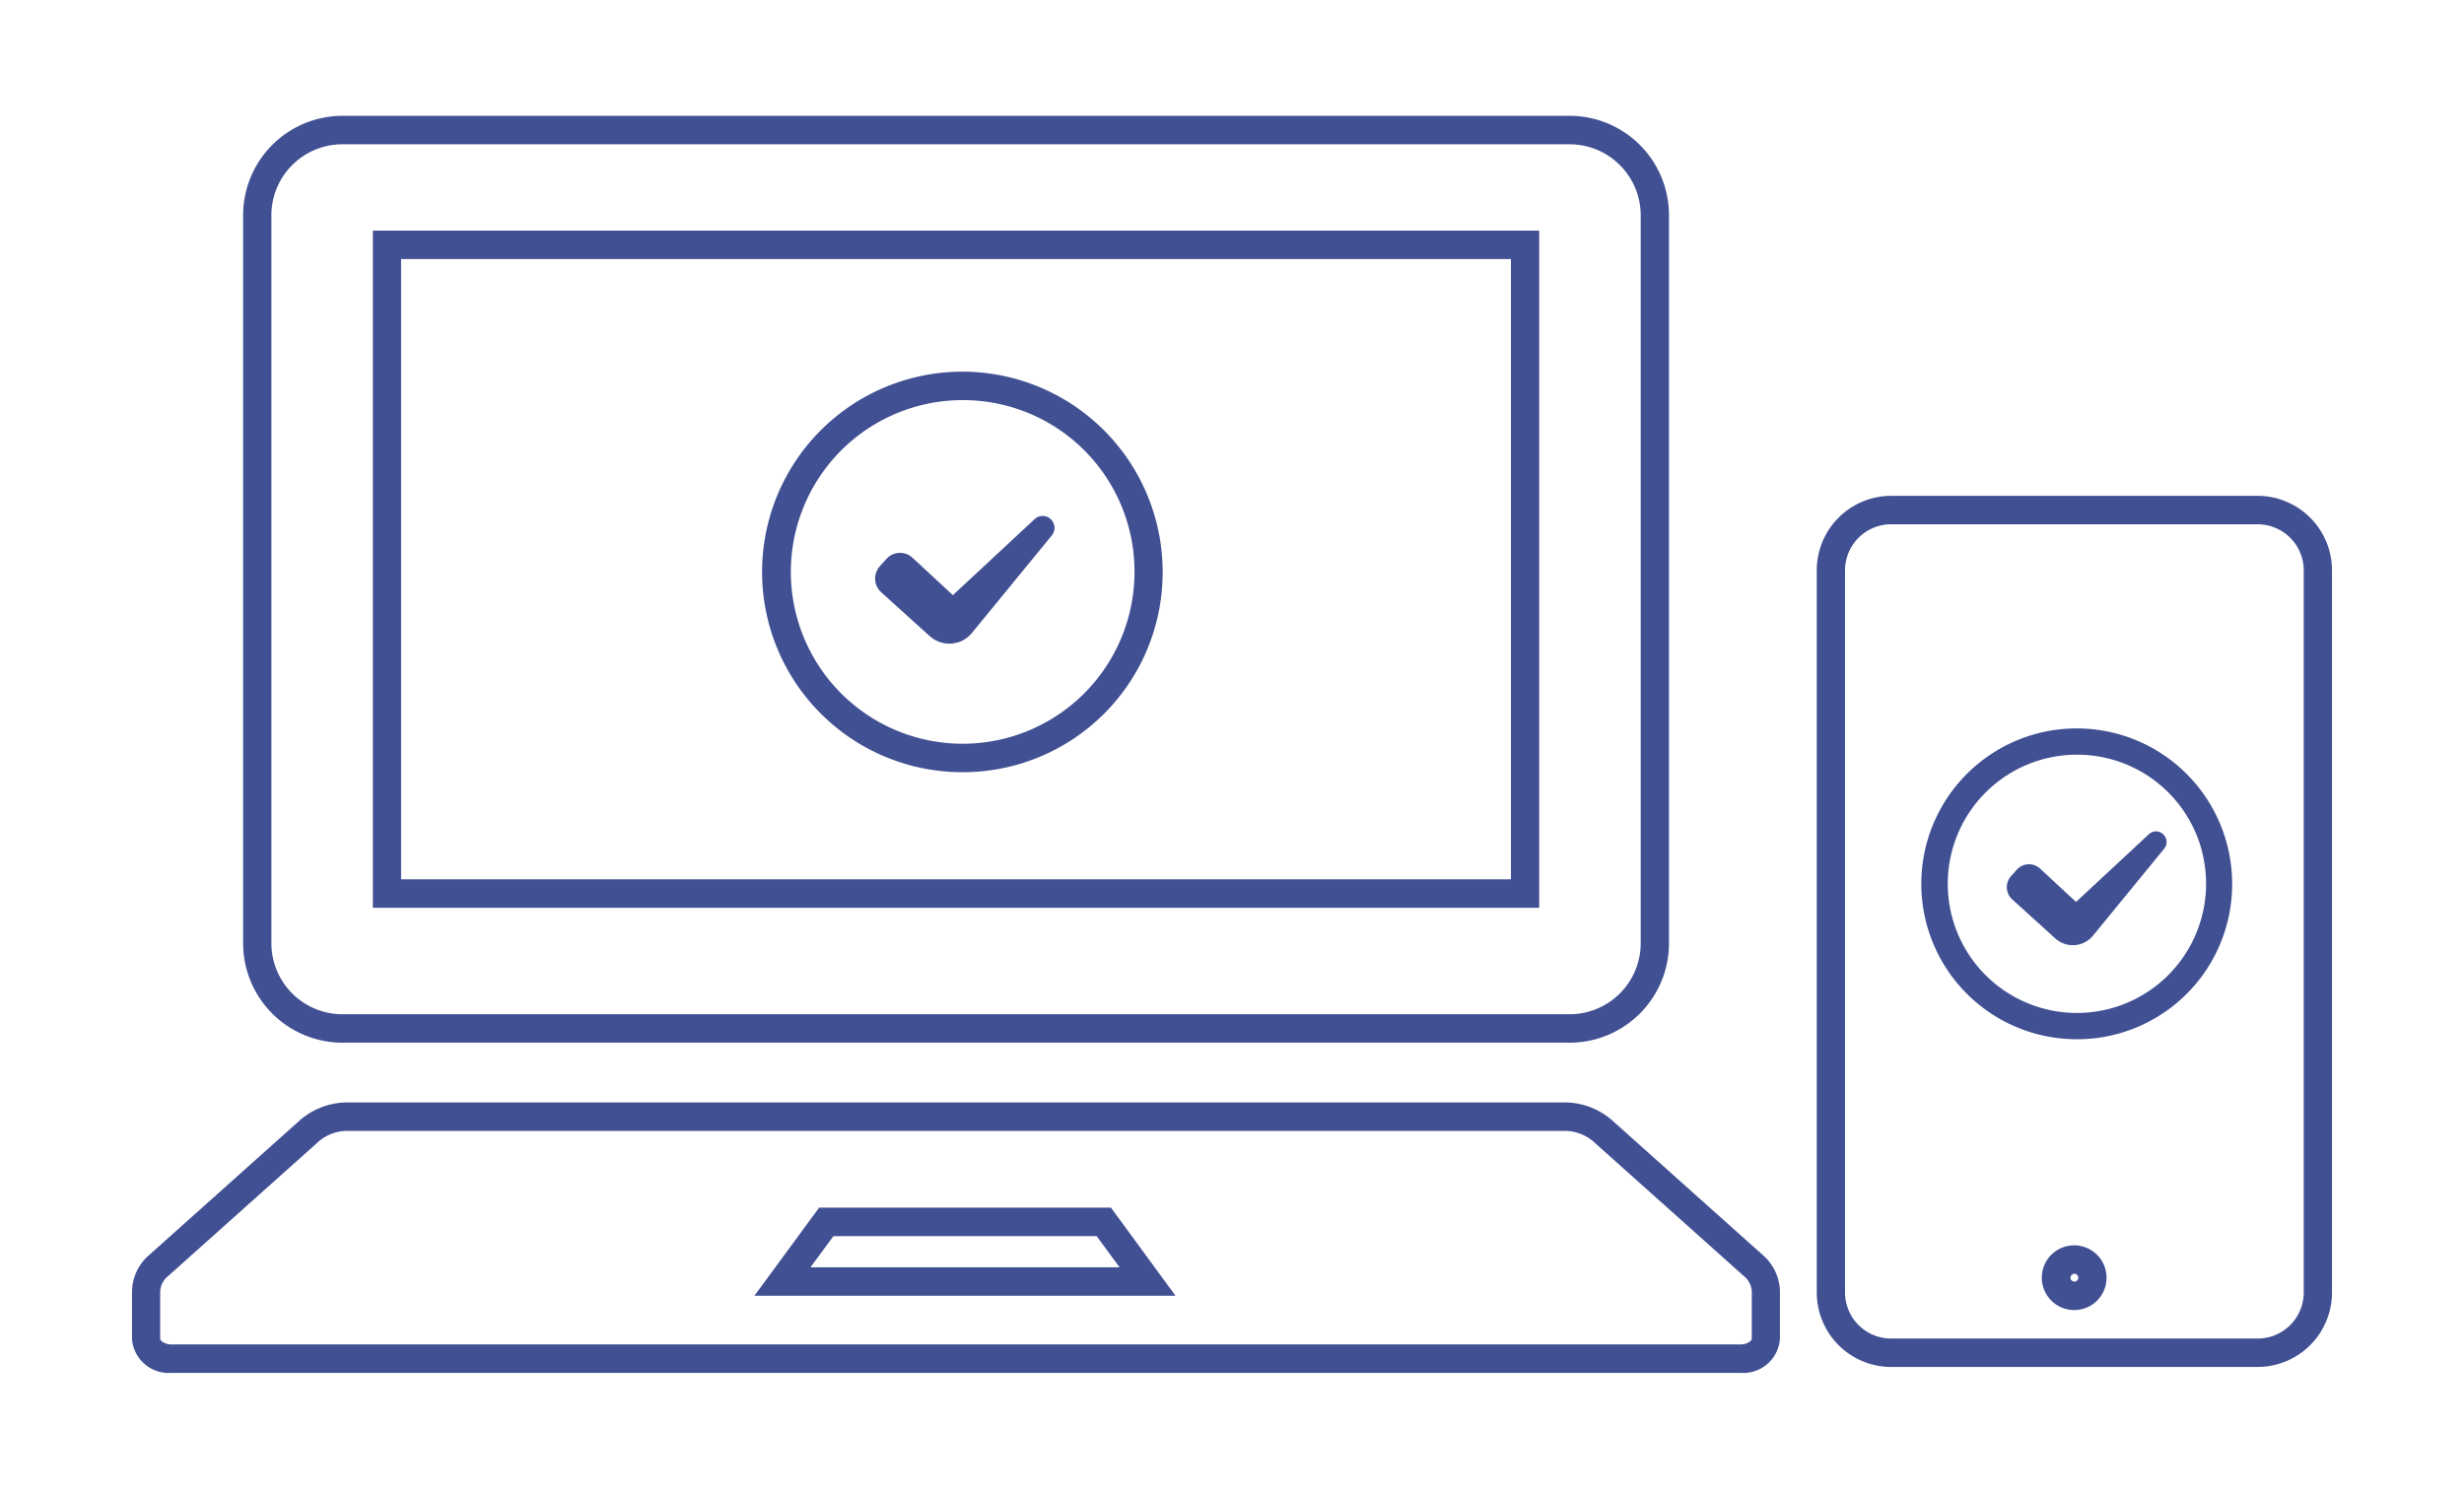 <svg xmlns="http://www.w3.org/2000/svg" xmlns:xlink="http://www.w3.org/1999/xlink" width="140" height="85" viewBox="0 0 140 85">
  <defs>
    <clipPath id="clip-path">
      <rect id="長方形_138930" data-name="長方形 138930" width="140" height="85" transform="translate(6724 5693.631)" fill="none"/>
    </clipPath>
  </defs>
  <g id="icon_step1" transform="translate(-6724 -5693.631)" clip-path="url(#clip-path)">
    <g id="icon_step1-2" data-name="icon_step1" transform="translate(6731.5 5700.213)">
      <g id="ベクトルスマートオブジェクト">
        <g id="グループ_31" data-name="グループ 31">
          <g id="グループ_12" data-name="グループ 12" transform="translate(95.725 21.593)">
            <g id="グループ_11" data-name="グループ 11" transform="translate(0 0)">
              <g id="グループ_10" data-name="グループ 10">
                <path id="合体_4" data-name="合体 4" d="M25.062,49.5H4.213A4.233,4.233,0,0,1,0,45.259V4.244A4.234,4.234,0,0,1,4.213,0H25.062a4.234,4.234,0,0,1,4.213,4.244V45.259A4.233,4.233,0,0,1,25.062,49.5ZM4.213,1.617A2.62,2.62,0,0,0,1.606,4.244V45.259a2.619,2.619,0,0,0,2.607,2.627H25.062a2.619,2.619,0,0,0,2.607-2.627V4.244a2.62,2.62,0,0,0-2.607-2.626Zm10.425,44.65a1.839,1.839,0,1,1,1.827-1.839A1.833,1.833,0,0,1,14.638,46.267Zm0-2.061a.222.222,0,0,0,0,.444.222.222,0,1,0,0-.444Z" fill="#415093"/>
              </g>
            </g>
          </g>
          <g id="グループ_15" data-name="グループ 15" transform="translate(6.314)">
            <g id="グループ_14" data-name="グループ 14">
              <g id="グループ_13" data-name="グループ 13">
                <path id="合体_5" data-name="合体 5" d="M75.389,52.667H5.622A5.651,5.651,0,0,1,0,47V5.662A5.649,5.649,0,0,1,5.622,0H75.389a5.65,5.65,0,0,1,5.626,5.662V47A5.652,5.652,0,0,1,75.389,52.667ZM5.622,1.617A4.035,4.035,0,0,0,1.606,5.662V47A4.036,4.036,0,0,0,5.622,51.05H75.389A4.038,4.038,0,0,0,79.408,47V5.662a4.037,4.037,0,0,0-4.02-4.044ZM73.64,45H7.371V6.523H73.64ZM8.975,43.386h63.06V8.138H8.975Z" fill="#415093"/>
              </g>
            </g>
          </g>
          <g id="グループ_18" data-name="グループ 18" transform="translate(0 56.062)">
            <g id="グループ_17" data-name="グループ 17" transform="translate(0 0)">
              <g id="グループ_16" data-name="グループ 16">
                <path id="合体_6" data-name="合体 6" d="M91.387,15.367H2.252A2.09,2.09,0,0,1,0,13.432V10.752A2.793,2.793,0,0,1,.985,8.661L9.583.975A4.134,4.134,0,0,1,12.3,0h69.03a4.125,4.125,0,0,1,2.719.974l8.6,7.689a2.793,2.793,0,0,1,.983,2.09v2.679A2.089,2.089,0,0,1,91.387,15.367ZM12.3,1.617a2.512,2.512,0,0,0-1.656.57l-8.6,7.687a1.193,1.193,0,0,0-.443.879v2.679c0,.109.251.32.646.32H91.387c.394,0,.646-.21.646-.32V10.752a1.2,1.2,0,0,0-.442-.878h0l-8.6-7.688a2.515,2.515,0,0,0-1.655-.568Zm46.99,9.367H35.366l3.675-5.005H55.622ZM38.55,9.367H56.111L54.812,7.6H39.851Z" transform="translate(0 0)" fill="#415093"/>
              </g>
            </g>
          </g>
          <g id="グループ_21" data-name="グループ 21" transform="translate(42.224 22.736)">
            <g id="グループ_20" data-name="グループ 20" transform="translate(0 0)">
              <g id="グループ_19" data-name="グループ 19">
                <path id="合体_7" data-name="合体 7" d="M10.044,1.1,5.52,6.622A1.66,1.66,0,0,1,3.1,6.827L.347,4.34A1.054,1.054,0,0,1,.271,2.853L.64,2.442a1.04,1.04,0,0,1,1.481-.068L4.417,4.5,9.074.168a.668.668,0,0,1,.907.019A.679.679,0,0,1,10.044,1.1Z" fill="#415093"/>
              </g>
            </g>
          </g>
          <g id="グループ_24" data-name="グループ 24" transform="translate(106.524 40.661)">
            <g id="グループ_23" data-name="グループ 23" transform="translate(0 0)">
              <g id="グループ_22" data-name="グループ 22">
                <path id="合体_8" data-name="合体 8" d="M8.945.978,4.916,5.9a1.481,1.481,0,0,1-2.16.183L.309,3.866A.94.94,0,0,1,.241,2.541L.57,2.174a.926.926,0,0,1,1.32-.059L3.933,4.008,8.082.15a.592.592,0,0,1,.807.017A.6.6,0,0,1,8.945.978Z" fill="#415093"/>
              </g>
            </g>
          </g>
          <g id="グループ_27" data-name="グループ 27" transform="translate(35.96 14.538)">
            <g id="グループ_26" data-name="グループ 26" transform="translate(0 0)">
              <g id="グループ_25" data-name="グループ 25" transform="translate(0 0)">
                <path id="合体_9" data-name="合体 9" d="M11.3,22.759A11.38,11.38,0,1,1,22.6,11.38,11.354,11.354,0,0,1,11.3,22.759Zm0-21.143A9.763,9.763,0,1,0,21,11.38,9.74,9.74,0,0,0,11.3,1.616Z" fill="#415093"/>
              </g>
            </g>
          </g>
          <g id="グループ_30" data-name="グループ 30" transform="translate(101.788 34.81)">
            <g id="グループ_29" data-name="グループ 29" transform="translate(0 0)">
              <g id="グループ_28" data-name="グループ 28">
                <path id="合体_10" data-name="合体 10" d="M8.769,17.661a8.831,8.831,0,1,1,8.77-8.831A8.811,8.811,0,0,1,8.769,17.661Zm0-16.169A7.338,7.338,0,1,0,16.056,8.83,7.321,7.321,0,0,0,8.769,1.492Z" fill="#415093"/>
              </g>
            </g>
          </g>
        </g>
      </g>
    </g>
  </g>
</svg>
